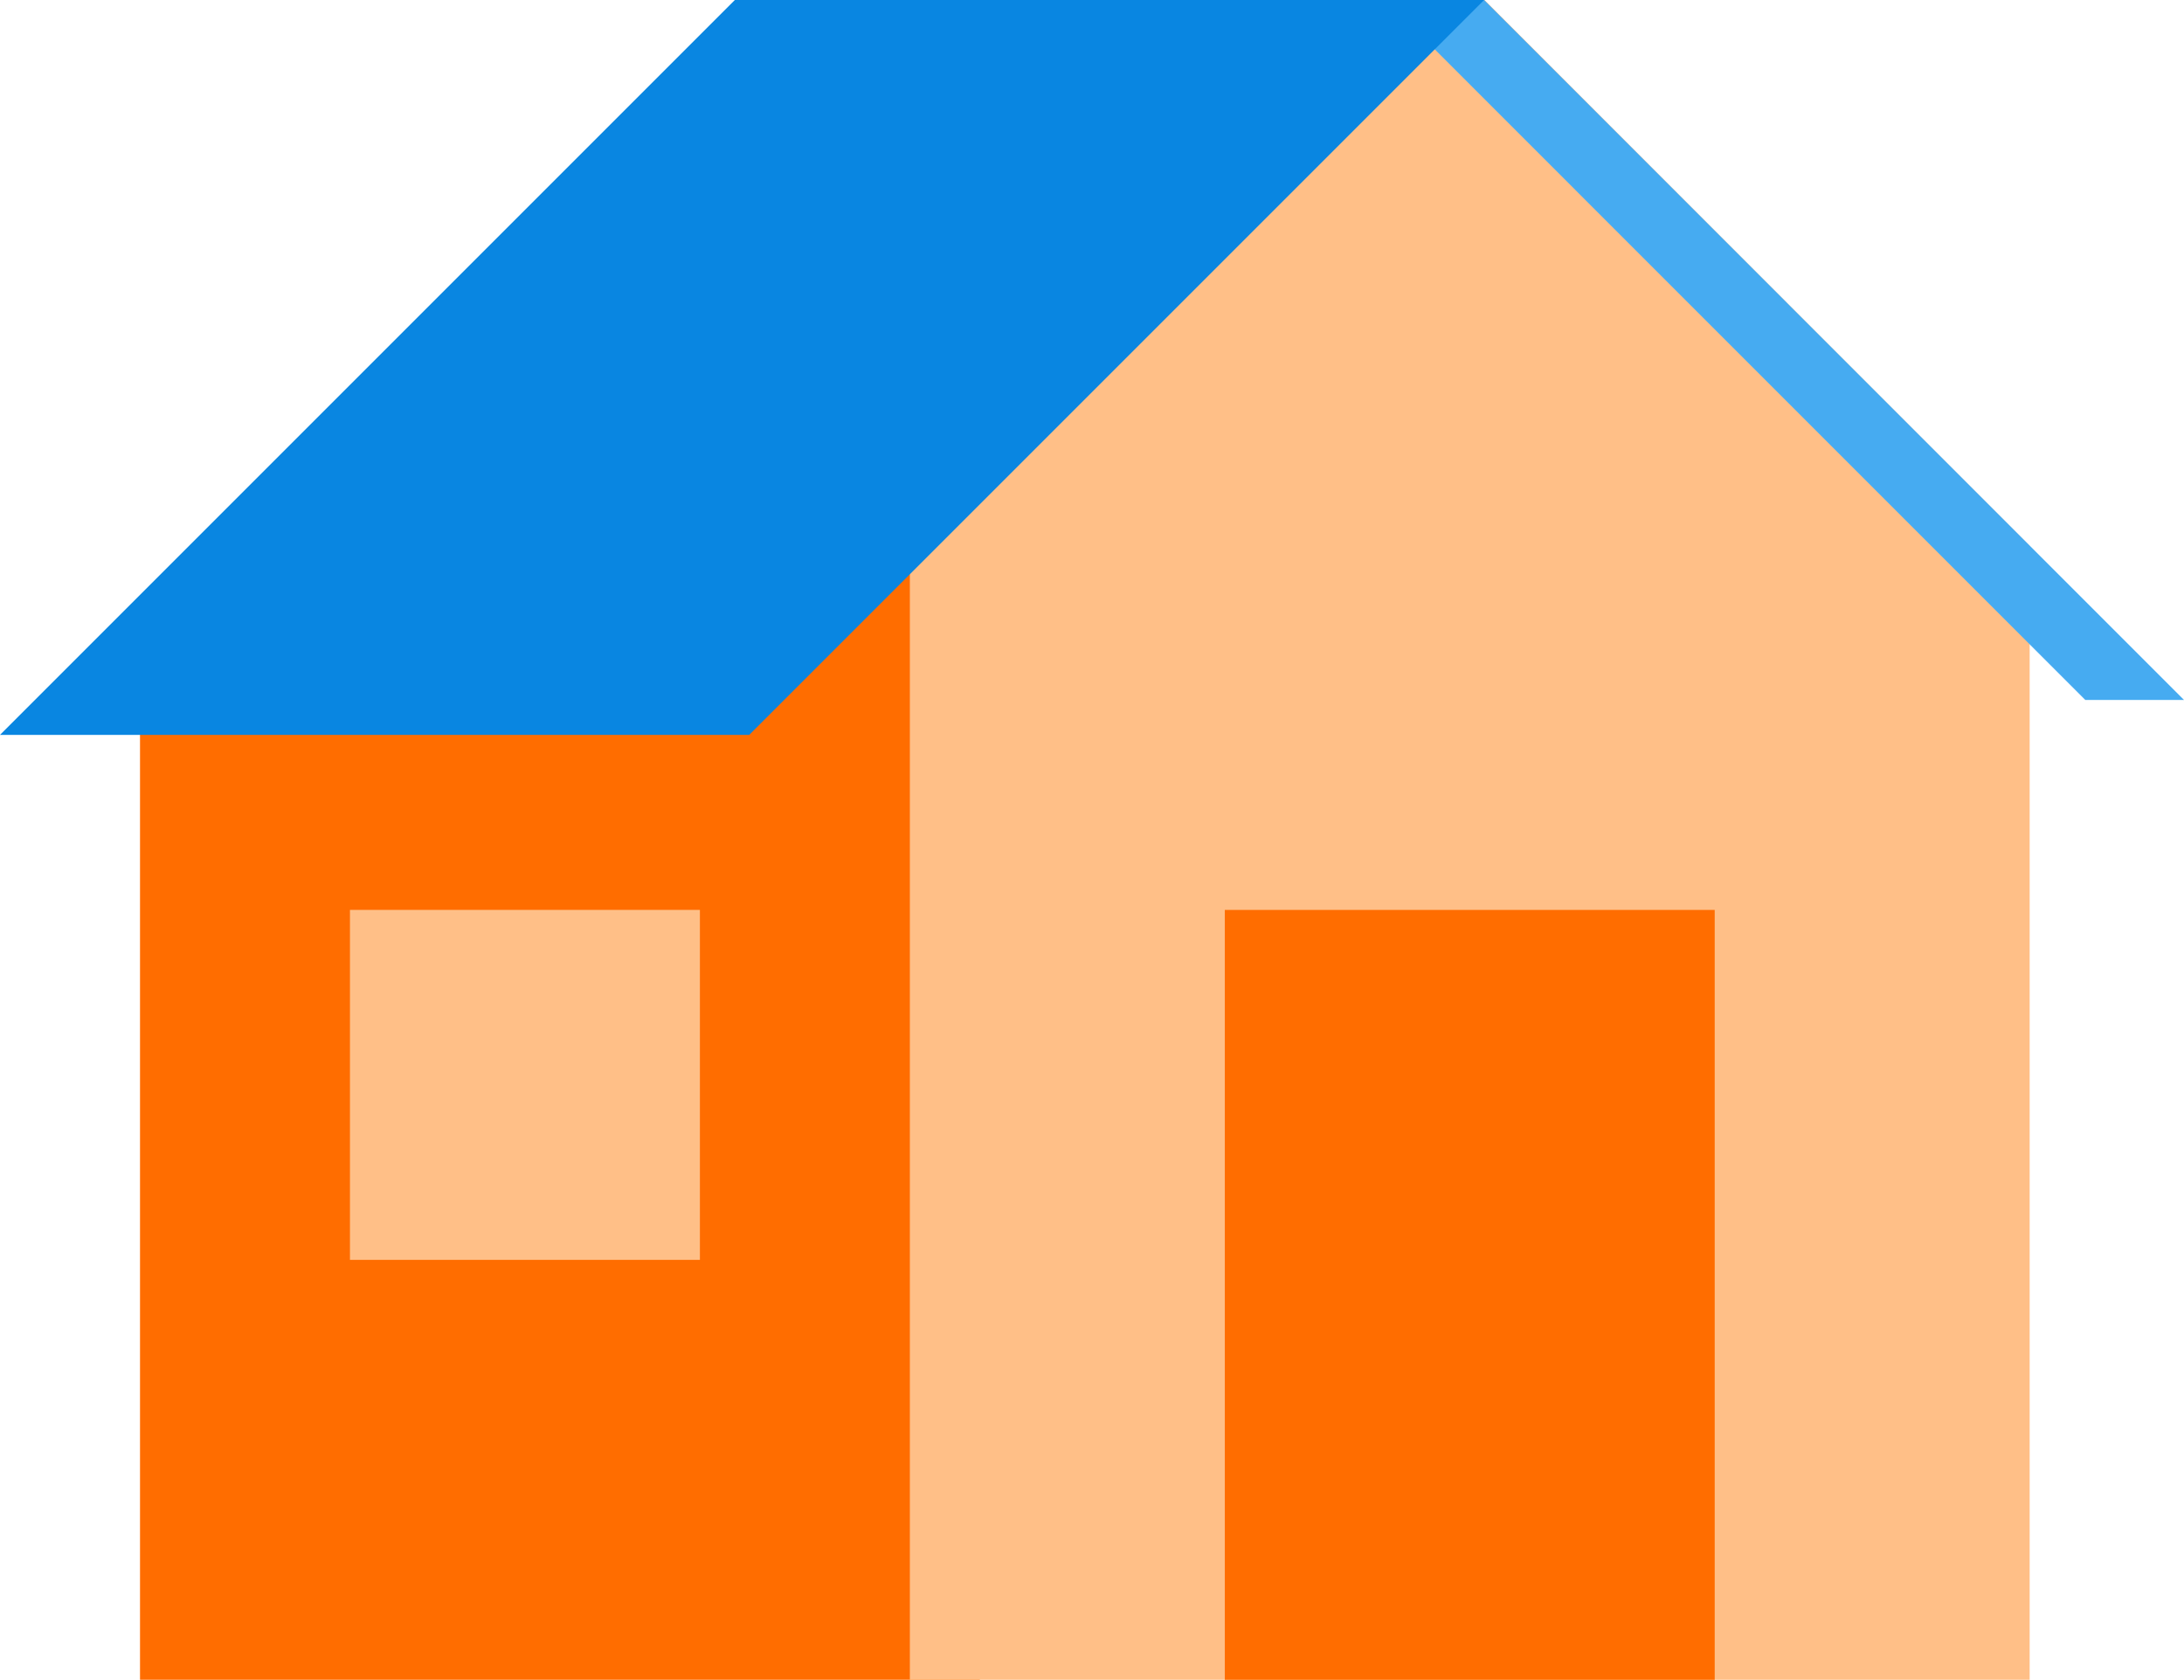 <svg xmlns="http://www.w3.org/2000/svg" width="32.009" height="24.618" viewBox="0 0 32.009 24.618">
  <g id="Home" transform="translate(-2 -16)">
    <path id="Path_14522" data-name="Path 14522" d="M22.309,62.925H10V48.052L22.309,46Z" transform="translate(-5.948 -22.307)" fill="#ff6d00"/>
    <path id="Path_14523" data-name="Path 14523" d="M70.412,24V40.618H54V24l8-8h.421Z" transform="translate(-38.665)" fill="#ffbf87"/>
    <path id="Path_14524" data-name="Path 14524" d="M94.371,26.258H92.924L83.18,16.513,83.693,16h.421Z" transform="translate(-60.362)" fill="#46abf1"/>
    <path id="Path_14525" data-name="Path 14525" d="M79.18,68H72V79.283h7.18Z" transform="translate(-52.049 -38.665)" fill="#ff6d00"/>
    <path id="Path_14526" data-name="Path 14526" d="M27.129,68H22v5.129h5.129Z" transform="translate(-14.871 -38.665)" fill="#ffbf87"/>
    <path id="Path_14527" data-name="Path 14527" d="M12.77,16,2,26.77H12.981L23.751,16Z" fill="#0986e1"/>
  </g>
</svg>
